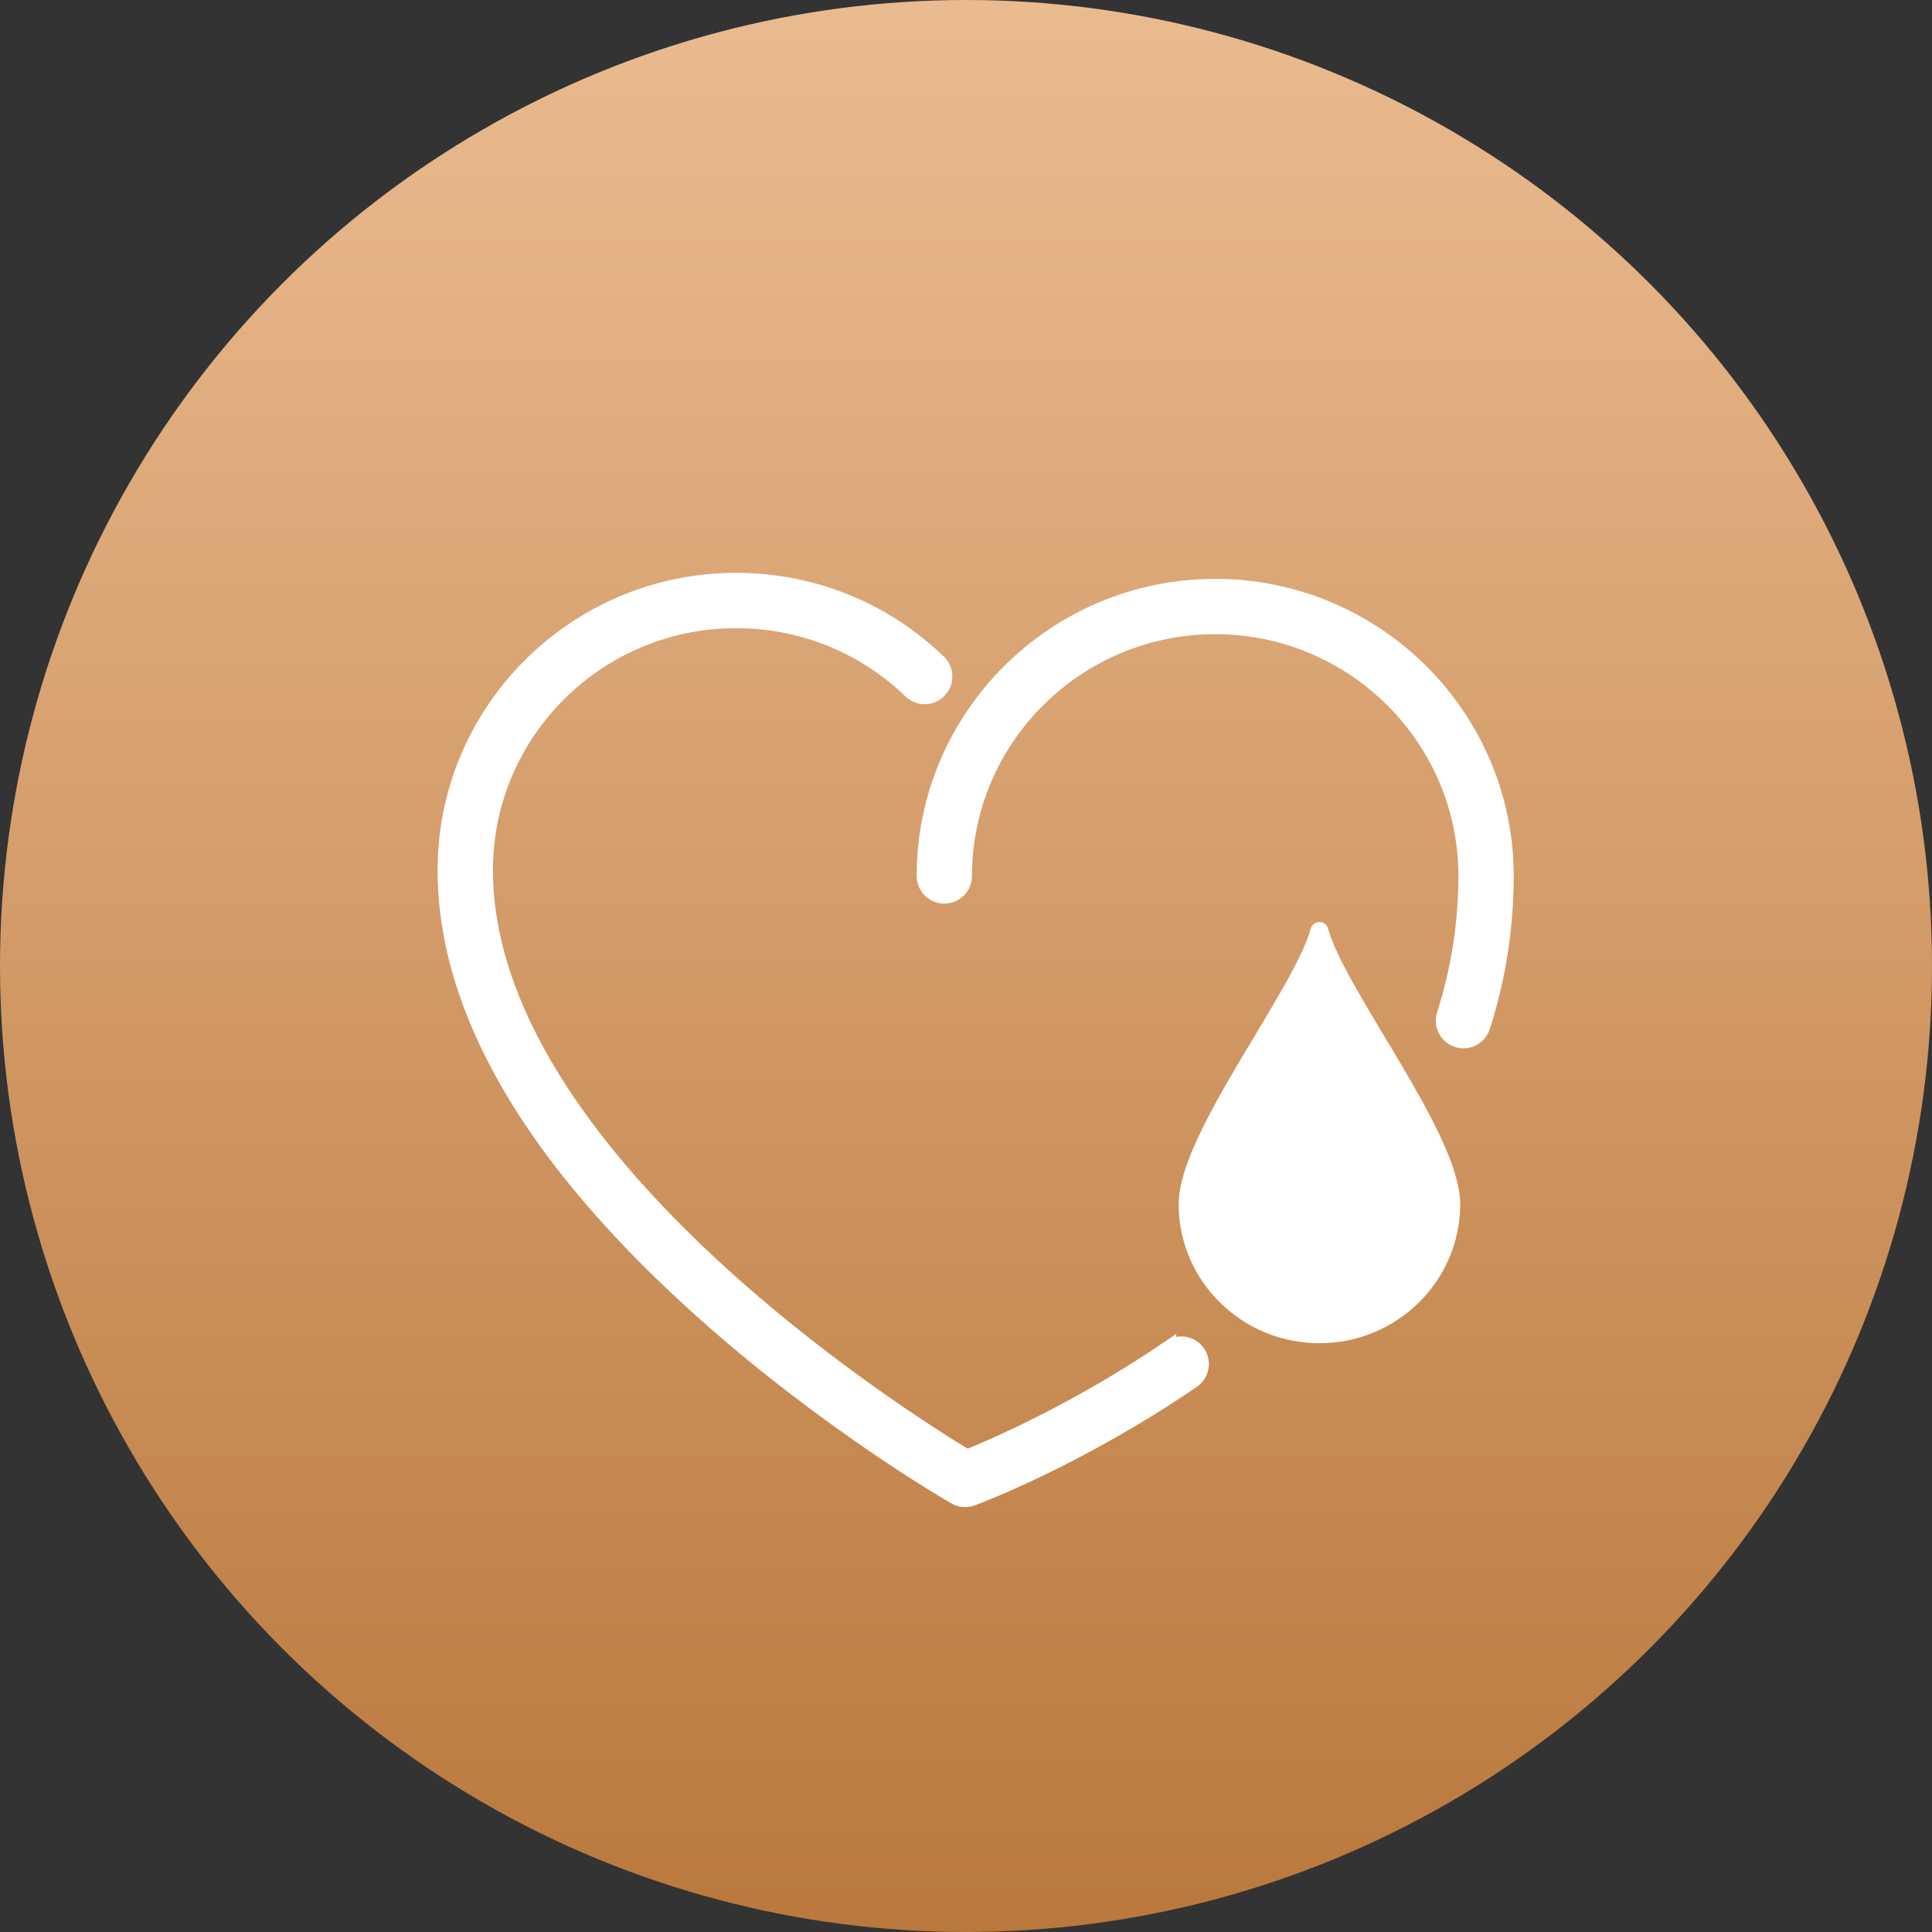 <?xml version="1.0" encoding="UTF-8"?>
<svg xmlns="http://www.w3.org/2000/svg" width="100" height="100" viewBox="0 0 100 100" fill="none">
  <rect x="0" y="0" width="100" height="100" fill="#333333" stroke="none"/>
  <circle cx="50" cy="50" r="50" fill="url(#paint0_linear_15_3337)"></circle>
  <path d="M60.529 69.708C55.822 72.921 51.464 74.805 50.056 75.375C46.683 73.335 25.165 59.757 25.165 45.029C25.165 37.934 30.968 32.163 38.101 32.163C41.484 32.163 44.683 33.453 47.111 35.796C47.54 36.21 48.226 36.2 48.64 35.769C49.056 35.339 49.042 34.654 48.613 34.239C45.779 31.505 42.047 30 38.1 30C29.774 30 23 36.741 23 45.029C23 52.279 27.474 59.967 36.299 67.875C42.778 73.682 49.153 77.362 49.422 77.514C49.587 77.609 49.772 77.658 49.959 77.658C50.086 77.658 50.212 77.635 50.333 77.591C50.555 77.509 55.815 75.546 61.748 71.496C62.242 71.158 62.369 70.485 62.032 69.992C61.695 69.498 61.021 69.374 60.529 69.709L60.529 69.708Z" fill="white" stroke="white" stroke-width="0.7"></path>
  <path d="M68.294 48.067C68.239 48.067 68.199 48.099 68.182 48.158C67.286 51.43 61.357 58.821 61.357 62.322C61.357 66.106 64.463 69.174 68.293 69.174C72.123 69.174 75.229 66.106 75.229 62.322C75.229 58.823 69.296 51.43 68.404 48.158C68.395 48.106 68.349 48.067 68.294 48.067Z" fill="white" stroke="white" stroke-width="0.7"></path>
  <path d="M62.899 30.313C54.575 30.313 47.799 37.054 47.796 45.339C47.796 45.935 48.279 46.421 48.878 46.421C49.475 46.421 49.96 45.937 49.96 45.339C49.963 38.246 55.767 32.475 62.9 32.475C70.033 32.475 75.836 38.246 75.836 45.339C75.836 47.78 75.459 50.188 74.718 52.498C74.536 53.066 74.848 53.676 75.417 53.858C75.527 53.894 75.637 53.911 75.748 53.911C76.206 53.911 76.63 53.617 76.778 53.16C77.589 50.637 78 48.005 78 45.34C77.999 37.054 71.225 30.313 62.899 30.313Z" fill="white" stroke="white" stroke-width="0.7"></path>
  <defs>
    <linearGradient id="paint0_linear_15_3337" x1="50" y1="0" x2="50" y2="100" gradientUnits="userSpaceOnUse">
      <stop stop-color="#EABB90"></stop>
      <stop offset="1" stop-color="#BA783C"></stop>
    </linearGradient>
  </defs>
</svg>
